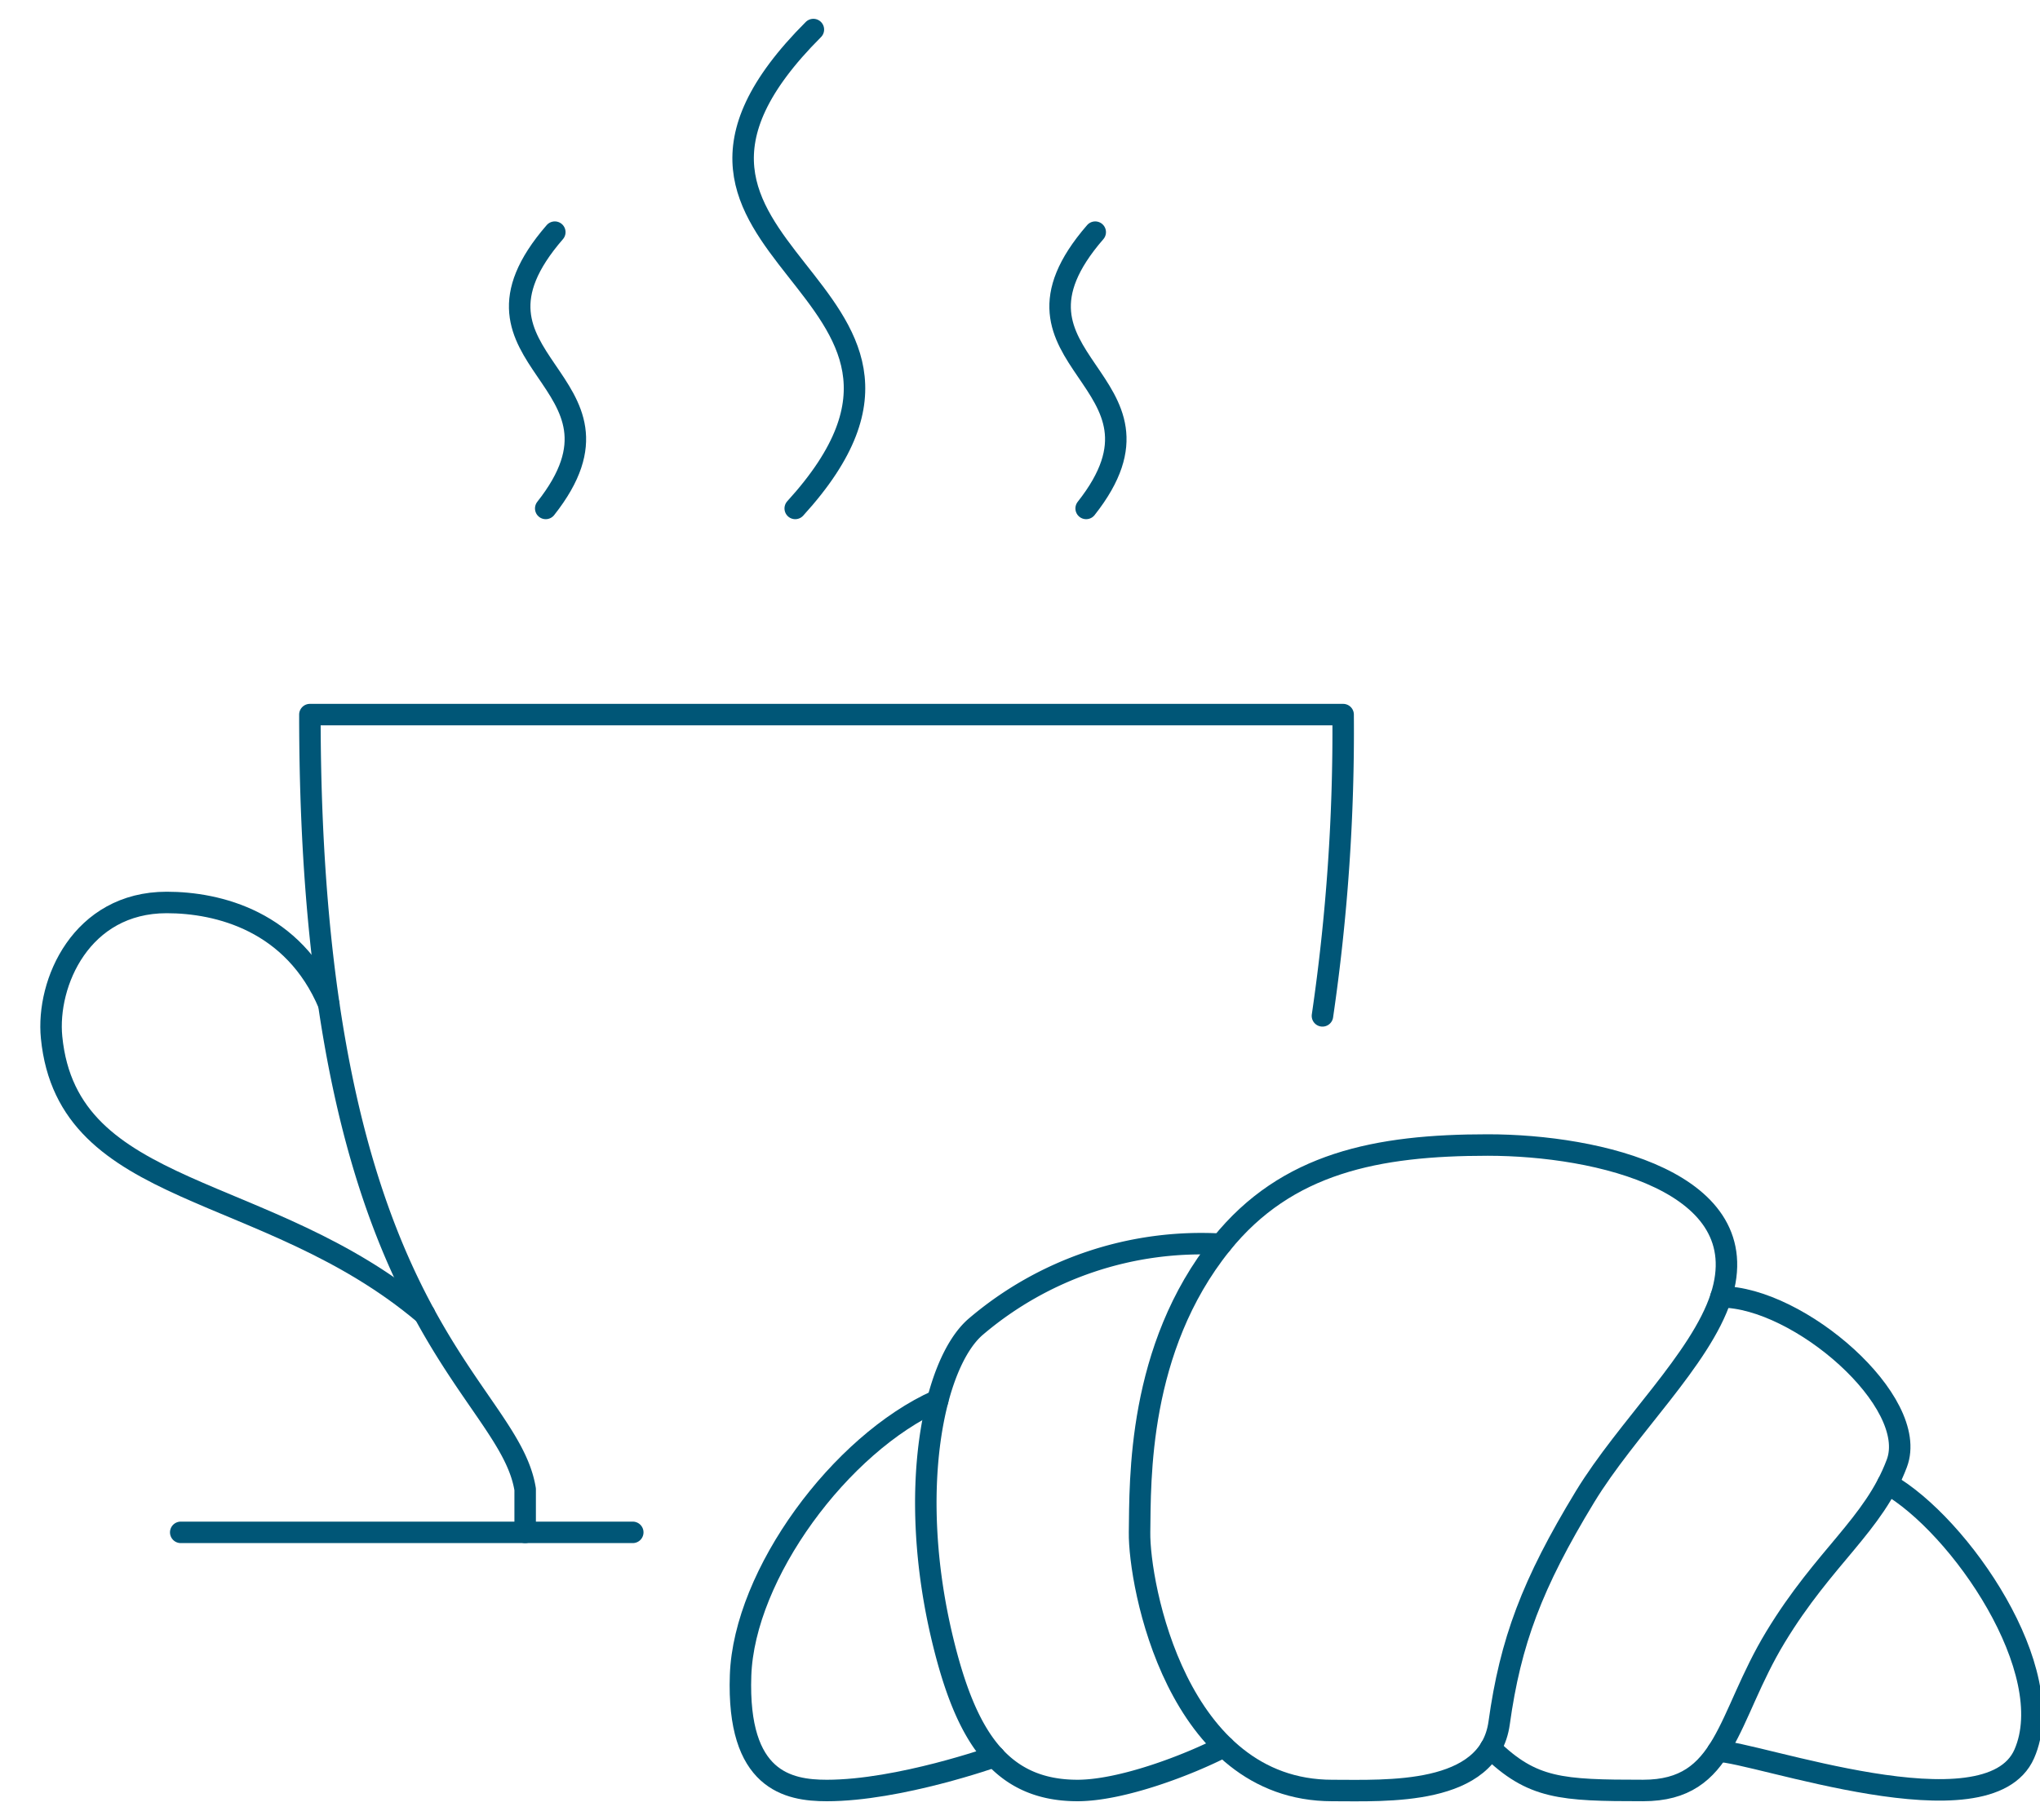 <?xml version="1.0" encoding="UTF-8"?>
<svg xmlns="http://www.w3.org/2000/svg" xmlns:xlink="http://www.w3.org/1999/xlink" id="icon_breakfast" width="189.889" height="169.471" viewBox="0 0 189.889 169.471">
  <defs>
    <clipPath id="clip-path">
      <rect id="Rectangle_113" data-name="Rectangle 113" width="189.889" height="169.471" transform="translate(-4 -2)" fill="none" stroke="#005677" stroke-width="2"></rect>
    </clipPath>
  </defs>
  <g id="Group_357" data-name="Group 357" transform="translate(4 2)" clip-path="url(#clip-path)">
    <path id="Path_335" data-name="Path 335" d="M327.044,271.818c6.74,3.843,16.082,17.455,12.712,25.141s-25.157-.244-28.528-.244" transform="translate(-155.33 -135.66)" fill="none" stroke="#005677" stroke-linecap="round" stroke-linejoin="round" stroke-width="2"></path>
    <path id="Path_336" data-name="Path 336" d="M290.433,237.068c7.237,0,18.527,9.771,16.373,15.5s-6.741,8.656-11.3,16.181-4.545,14.276-12.31,14.276c-7.645,0-10.334-.146-14.217-3.94" transform="translate(-134.243 -118.317)" fill="none" stroke="#005677" stroke-linecap="round" stroke-linejoin="round" stroke-width="2"></path>
    <path id="Path_337" data-name="Path 337" d="M221.7,268.937c5.02,0,14.589.532,15.535-6.288,1.049-7.558,3.052-12.934,7.985-21.051,3.9-6.415,10.78-12.8,12.665-18.619,3.46-10.684-11.432-14.141-21.711-14.141s-18.715,1.653-24.811,9.239c-7.81,9.721-7.531,21.987-7.6,26.82S207.221,268.937,221.7,268.937Z" transform="translate(-101.69 -104.227)" fill="none" stroke="#005677" stroke-linecap="round" stroke-linejoin="round" stroke-width="2"></path>
    <path id="Path_338" data-name="Path 338" d="M191.543,227.221A32.349,32.349,0,0,0,168.7,234.9c-3.955,3.4-6.415,15.294-3.093,29.107,2.147,8.925,5.325,14.074,12.561,14.074,4.13,0,10.356-2.387,13.638-4.088" transform="translate(-81.875 -113.372)" fill="none" stroke="#005677" stroke-linecap="round" stroke-linejoin="round" stroke-width="2"></path>
    <path id="Path_339" data-name="Path 339" d="M147.966,256.28c-9.068,4.05-18.024,16.2-18.35,25.621-.338,9.792,4.411,10.714,8.03,10.714,6.733,0,15.612-3.159,15.612-3.159" transform="translate(-64.681 -127.905)" fill="none" stroke="#005677" stroke-linecap="round" stroke-linejoin="round" stroke-width="2"></path>
    <path id="Path_340" data-name="Path 340" d="M143.852,156.886a183.164,183.164,0,0,0,1.923-28.049H49.6c0,56.1,18.434,62.251,20.037,72.132v4.007" transform="translate(-24.754 -64.301)" fill="none" stroke="#005677" stroke-linecap="round" stroke-linejoin="round" stroke-width="2"></path>
    <path id="Path_341" data-name="Path 341" d="M136.645,1.5c-21.155,21.155,17.481,23.562-1.689,44.589" transform="translate(-64.934 -0.749)" fill="none" stroke="#005677" stroke-linecap="round" stroke-linejoin="round" stroke-width="2"></path>
    <path id="Path_342" data-name="Path 342" d="M192.279,39.159c-10.577,12.2,8.74,13.593-.845,25.725" transform="translate(-94.332 -19.544)" fill="none" stroke="#005677" stroke-linecap="round" stroke-linejoin="round" stroke-width="2"></path>
    <path id="Path_343" data-name="Path 343" d="M91.855,39.159c-10.577,12.2,8.74,13.593-.845,25.725" transform="translate(-44.212 -19.544)" fill="none" stroke="#005677" stroke-linecap="round" stroke-linejoin="round" stroke-width="2"></path>
    <path id="Path_344" data-name="Path 344" d="M27.353,173.231c-3.267-7.748-10.293-9.476-15.09-9.476-7.958,0-11.214,7.492-10.713,12.564,1.493,15.115,20.037,13.337,34.714,25.761" transform="translate(-0.748 -81.728)" fill="none" stroke="#005677" stroke-linecap="round" stroke-linejoin="round" stroke-width="2"></path>
    <line id="Line_41" data-name="Line 41" x2="42.077" transform="translate(12.823 140.675)" fill="none" stroke="#005677" stroke-linecap="round" stroke-linejoin="round" stroke-width="2"></line>
  </g>
</svg>
